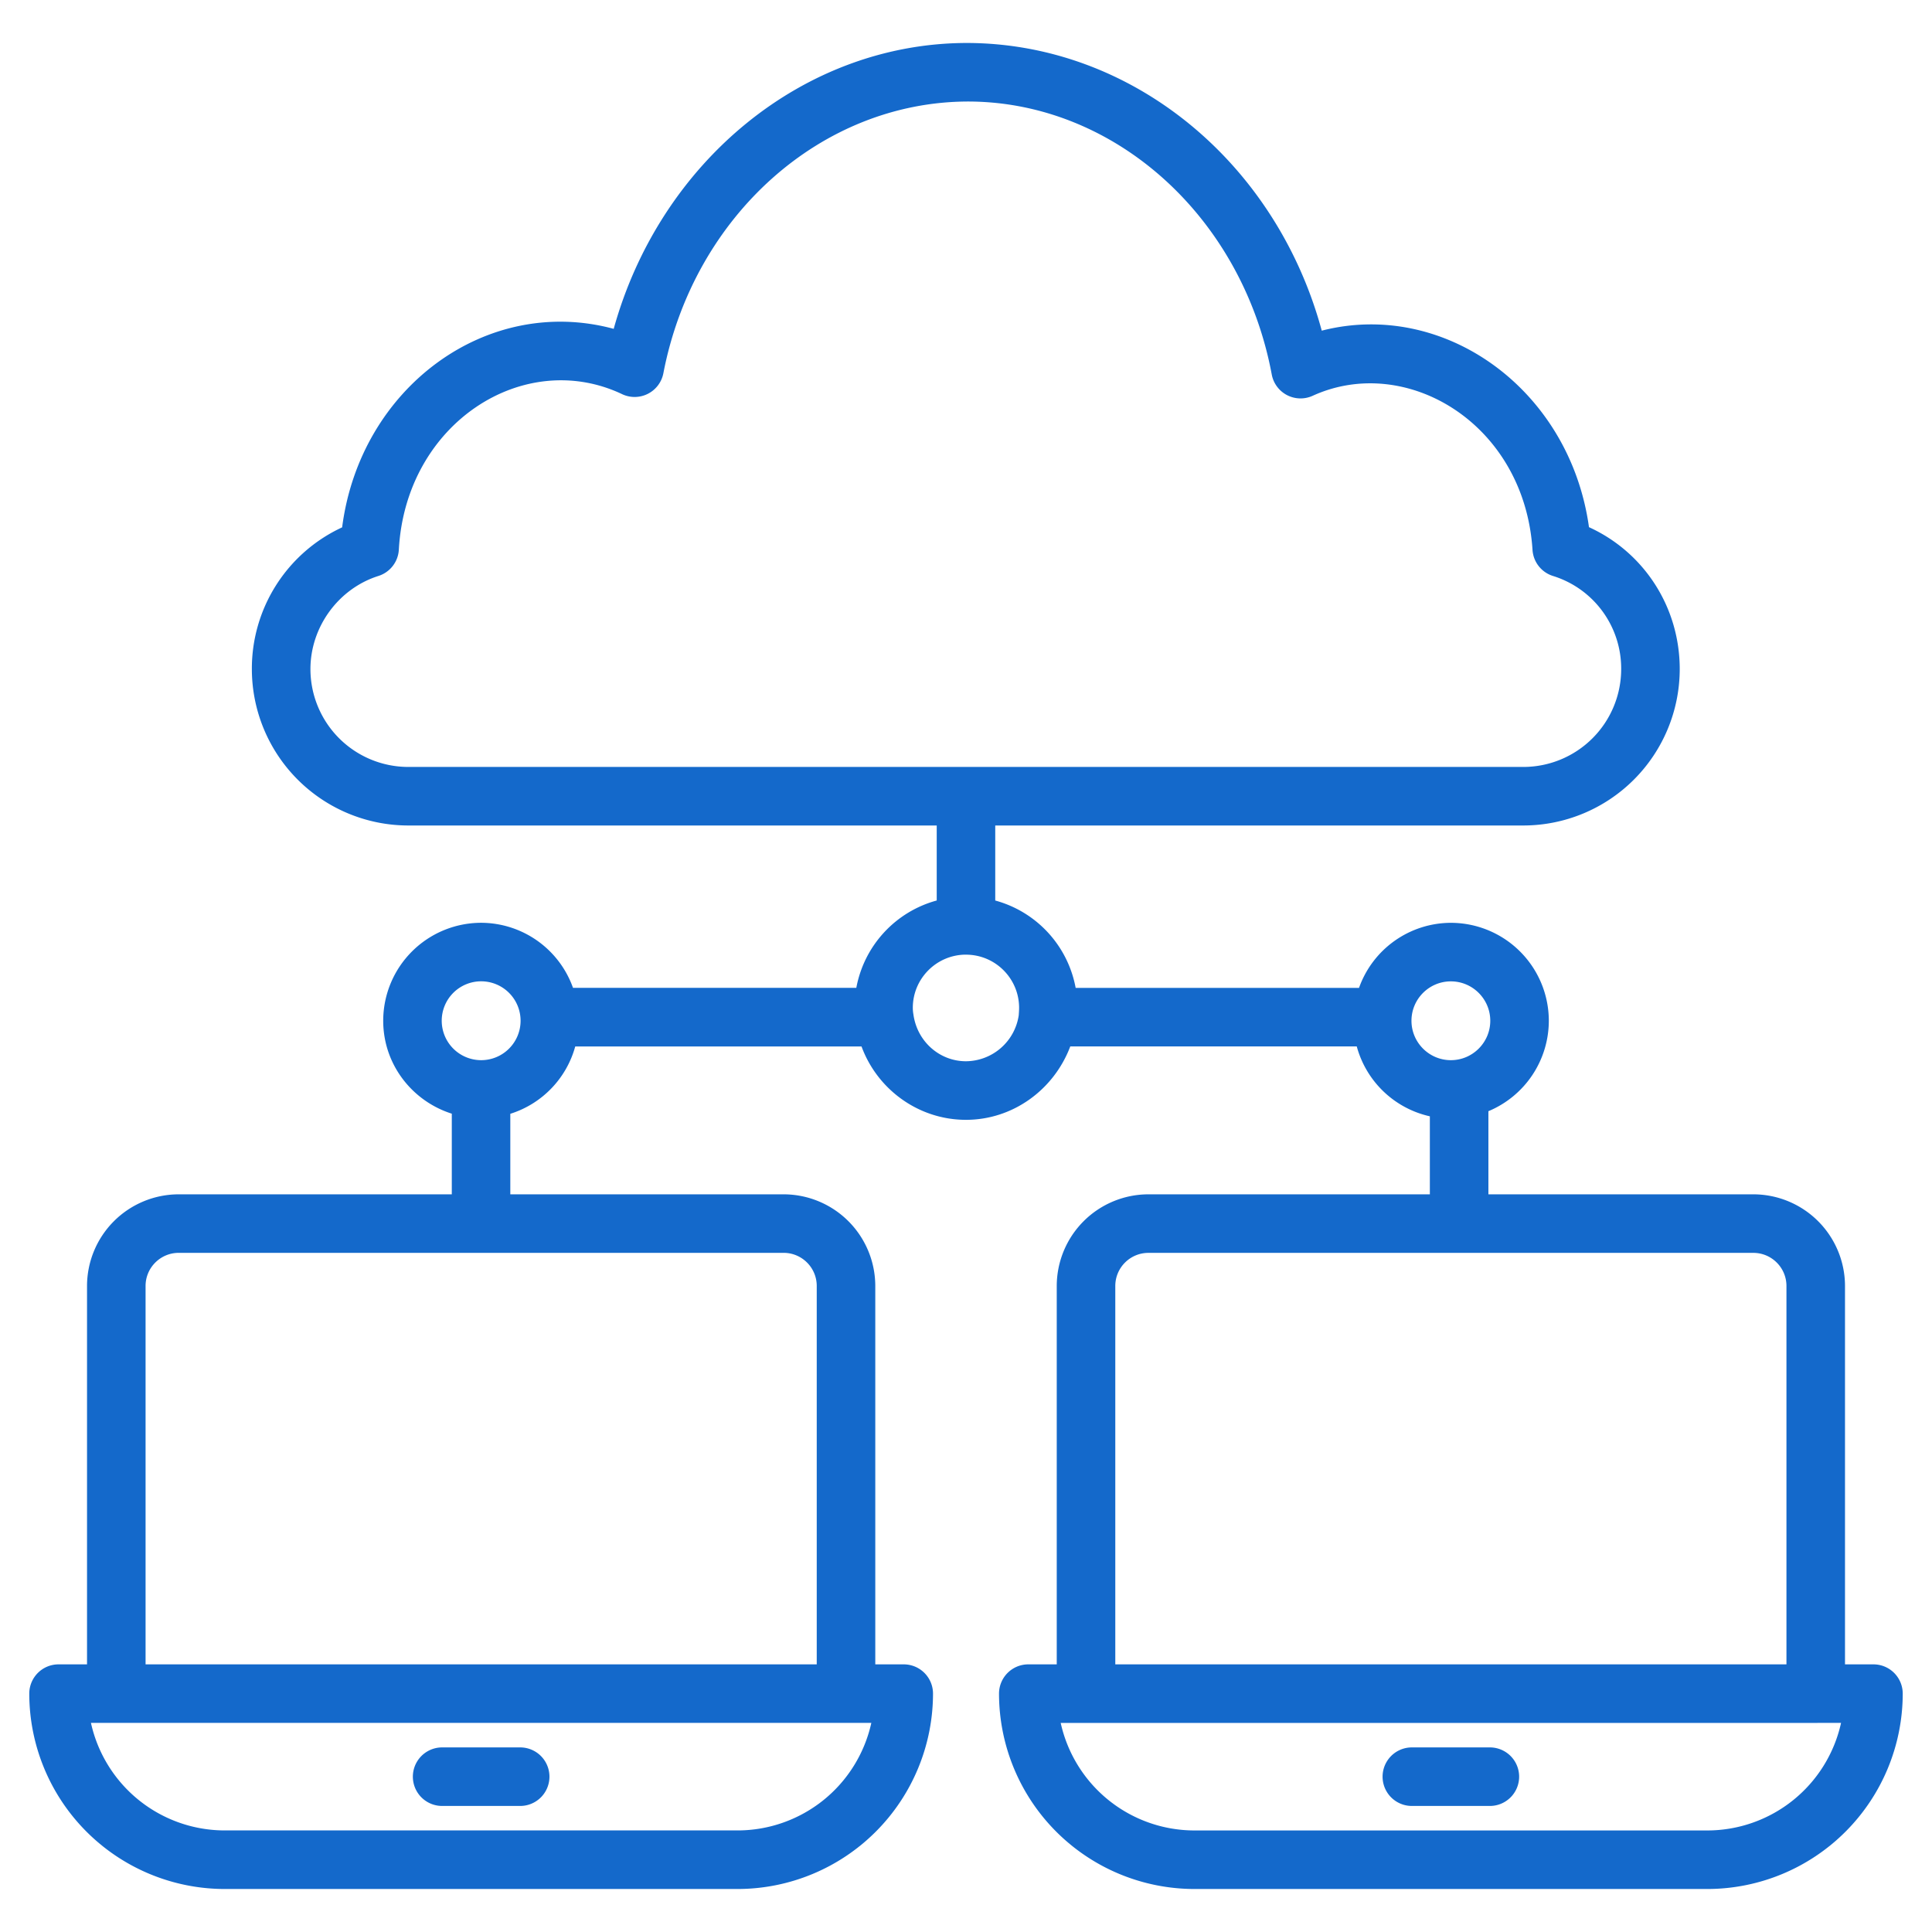 <svg xmlns="http://www.w3.org/2000/svg" xmlns:xlink="http://www.w3.org/1999/xlink" width="512" height="512" x="0" y="0" viewBox="0 0 66 66" style="enable-background:new 0 0 512 512" xml:space="preserve" class=""><g><path d="M7.674 64.531h17.525a6.681 6.681 0 0 0 6.674-6.674 1 1 0 0 0-1-1h-.972V43.931A3.135 3.135 0 0 0 26.77 40.8h-9.337v-2.751a3.338 3.338 0 0 0 2.218-2.3h9.78c.54 1.47 1.95 2.506 3.568 2.506 1.598 0 3.001-1.022 3.563-2.507h9.787a3.344 3.344 0 0 0 2.497 2.387V40.8h-9.614a3.135 3.135 0 0 0-3.132 3.13v12.927h-.972a1 1 0 0 0-1 1 6.68 6.68 0 0 0 6.673 6.674h17.526A6.68 6.68 0 0 0 65 57.857a1 1 0 0 0-1-1h-.972V43.931a3.135 3.135 0 0 0-3.131-3.131h-9.051v-2.84a3.35 3.35 0 0 0 2.064-3.09 3.35 3.35 0 0 0-3.346-3.345 3.34 3.34 0 0 0-3.138 2.223h-9.68a3.81 3.81 0 0 0-2.747-2.985V28.2H52.04a5.348 5.348 0 0 0 5.342-5.342c0-2.119-1.22-3.992-3.1-4.849-.657-4.717-4.954-7.785-9.129-6.713-1.556-5.743-6.47-9.811-12.11-9.828-5.573 0-10.491 4.043-12.078 9.766-4.342-1.174-8.662 2.012-9.277 6.781a5.316 5.316 0 0 0-3.084 4.843 5.348 5.348 0 0 0 5.342 5.342H32v2.562a3.81 3.81 0 0 0-2.747 2.985h-9.678a3.34 3.34 0 0 0-3.137-2.223 3.35 3.35 0 0 0-3.347 3.346c0 1.493.99 2.746 2.343 3.175V40.8H6.104a3.135 3.135 0 0 0-3.131 3.131v12.926H2a1 1 0 0 0-1 1 6.681 6.681 0 0 0 6.674 6.674zm55.219-5.674a4.682 4.682 0 0 1-4.566 3.674H40.801a4.682 4.682 0 0 1-4.566-3.674h25.793zM59.897 42.8c.624 0 1.131.507 1.131 1.13v12.927H38.1V43.931c0-.624.507-1.131 1.131-1.131H49.85zm-10.333-9.275c.742 0 1.346.604 1.346 1.346s-.604 1.346-1.346 1.346-1.346-.604-1.346-1.346.603-1.346 1.346-1.346zM13.946 26.2a3.345 3.345 0 0 1-3.341-3.342c0-1.44.956-2.75 2.324-3.183a1 1 0 0 0 .696-.899c.238-4.333 4.278-6.899 7.627-5.311a1 1 0 0 0 1.41-.715c1.036-5.378 5.403-9.282 10.426-9.282 4.993.015 9.35 3.937 10.357 9.326a1 1 0 0 0 1.399.726c3.183-1.451 7.23.937 7.509 5.266a.999.999 0 0 0 .7.89 3.311 3.311 0 0 1 2.329 3.182 3.345 3.345 0 0 1-3.342 3.342H13.946zm19.05 6.412.003.001h.003c1 .001 1.812.815 1.812 1.815 0 .106-.01.204-.012.252a1.838 1.838 0 0 1-1.803 1.574c-.9 0-1.669-.673-1.796-1.603a1.269 1.269 0 0 1-.02-.223c0-1 .813-1.814 1.813-1.816zM15.09 34.871a1.347 1.347 0 1 1 1.347 1.346 1.348 1.348 0 0 1-1.347-1.346zM4.973 43.93c0-.624.508-1.131 1.132-1.131H26.77c.624 0 1.131.507 1.131 1.13v12.927H4.973zm-1 14.926h25.793a4.682 4.682 0 0 1-4.567 3.674H7.674a4.682 4.682 0 0 1-4.567-3.674z" fill="#1469cb" opacity="1" data-original="#000000" class=""></path><path d="M48.231 61.694h2.665a1 1 0 1 0 0-2h-2.665a1 1 0 1 0 0 2zM15.104 61.694h2.666a1 1 0 1 0 0-2h-2.666a1 1 0 1 0 0 2z" fill="#1469cb" opacity="1" data-original="#000000" class=""></path></g></svg>